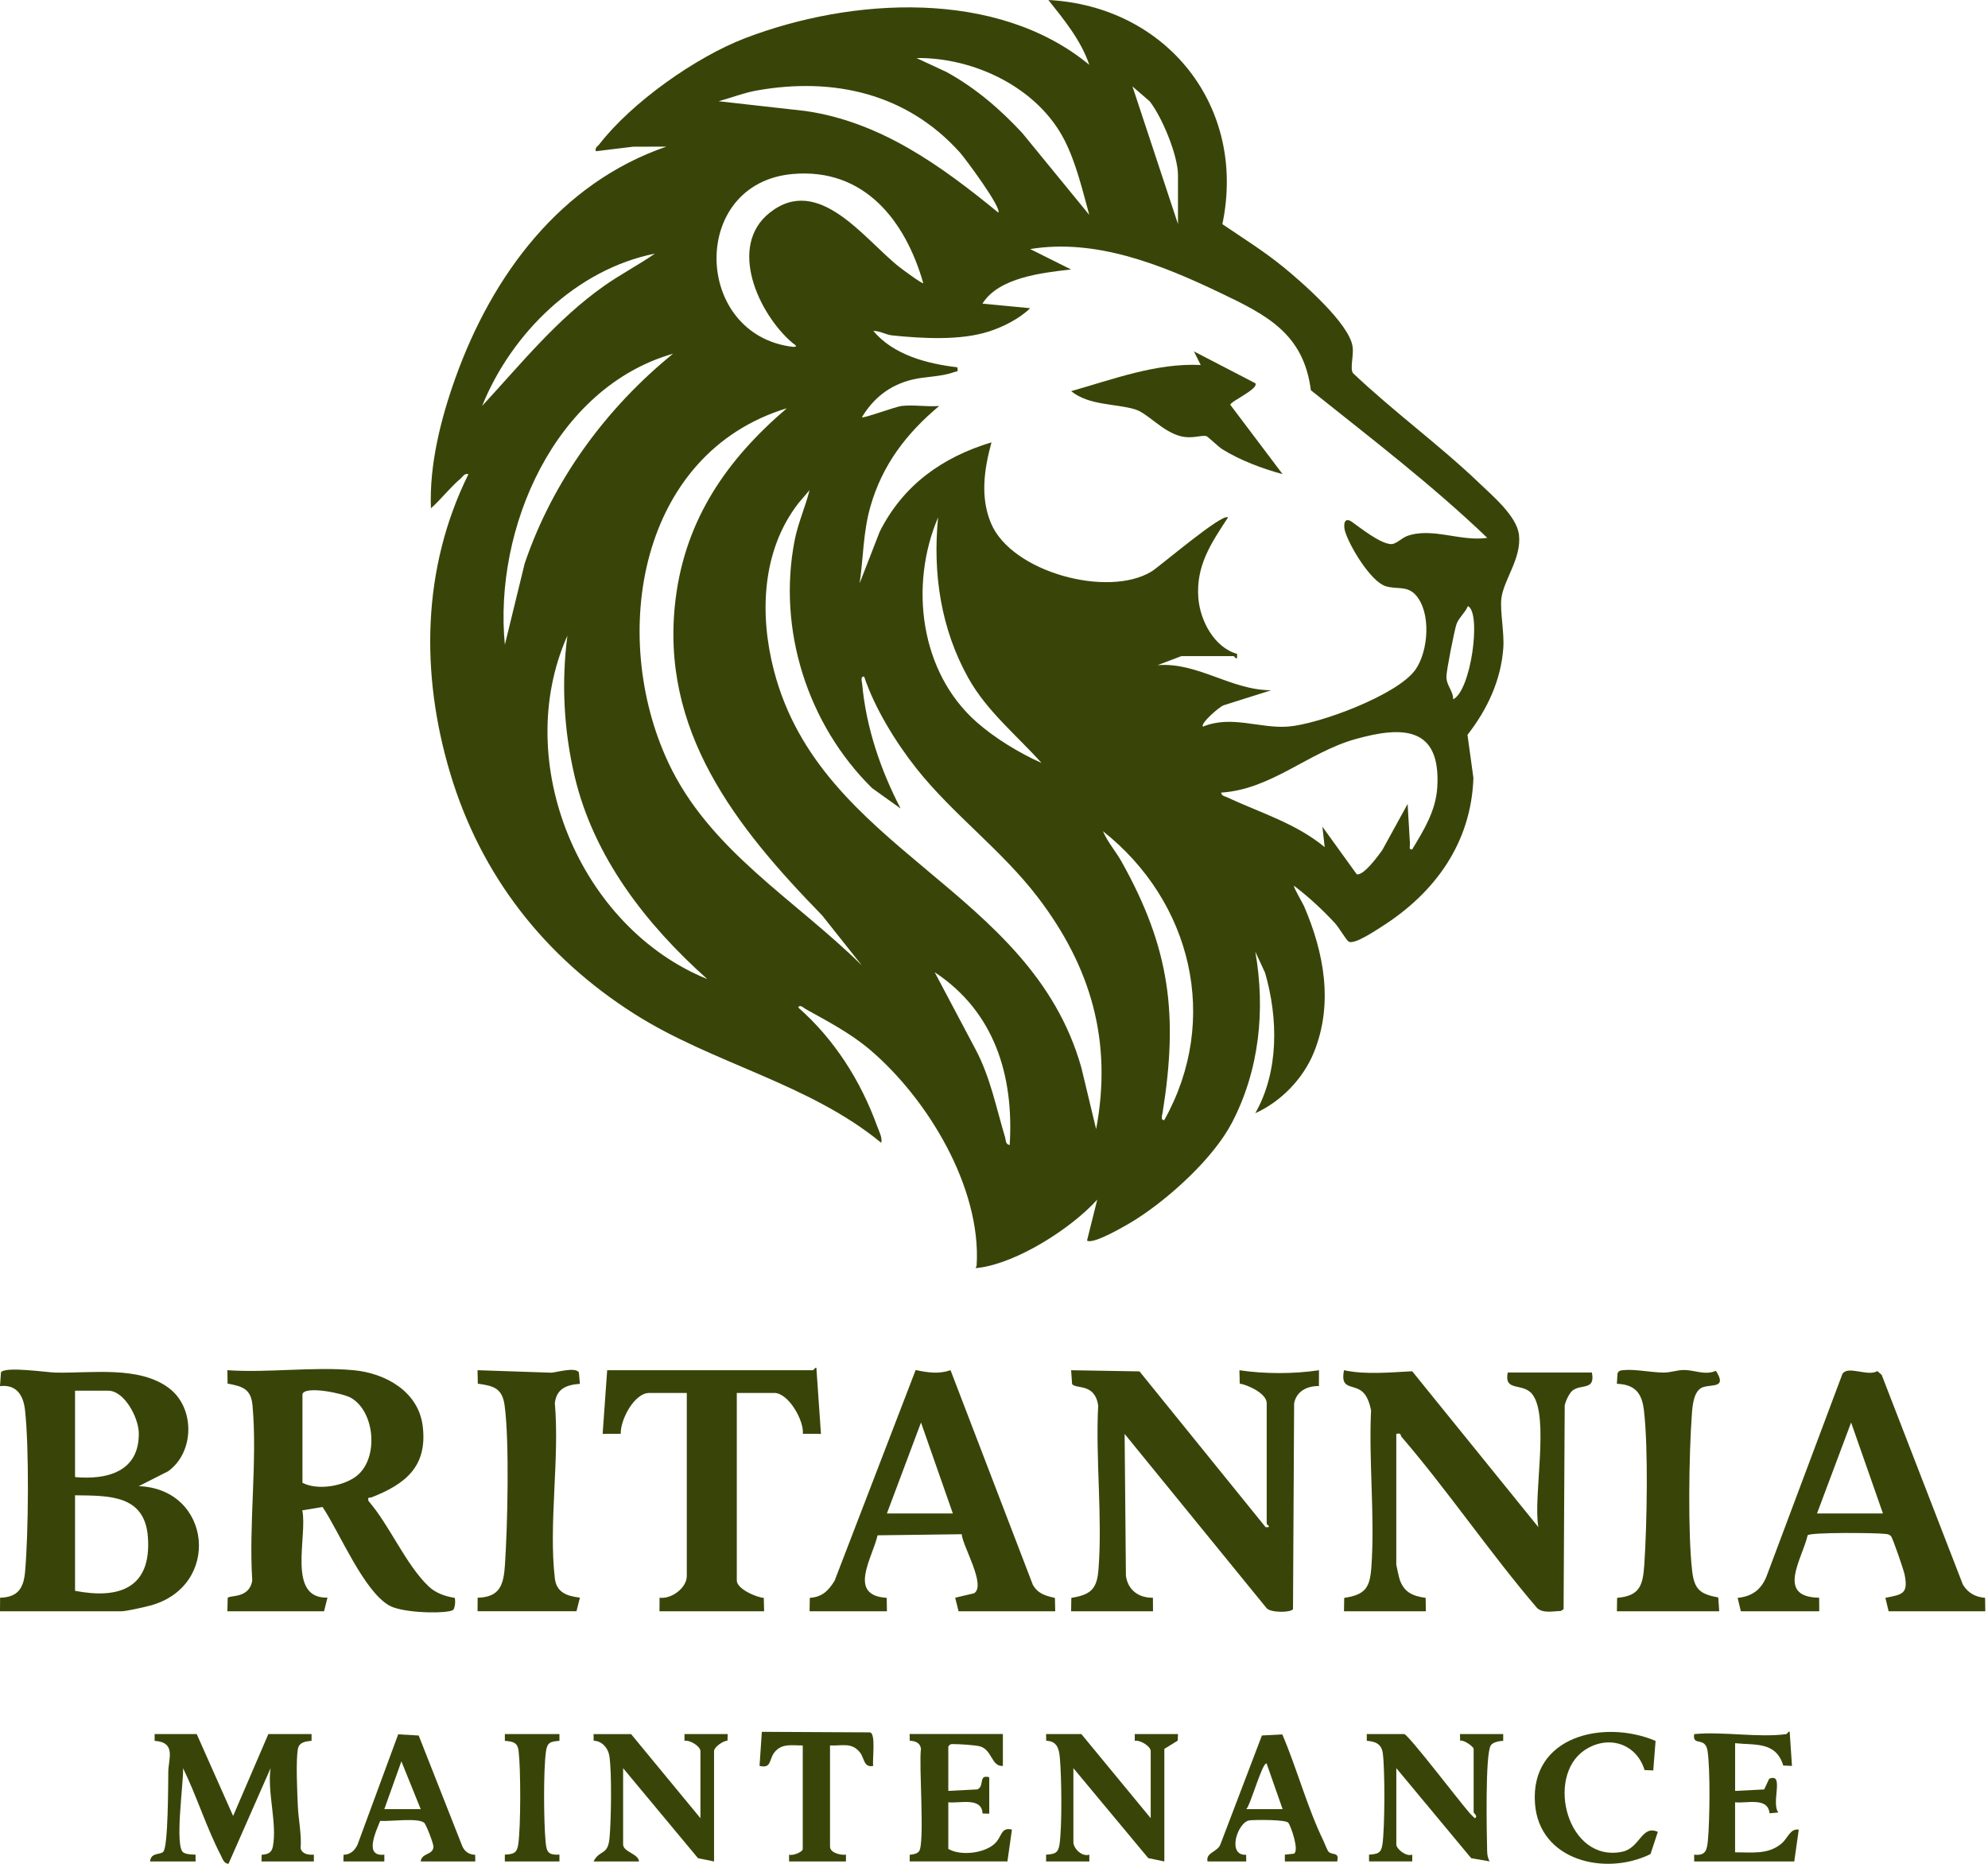 <?xml version="1.0" encoding="utf-8"?>
<svg xmlns="http://www.w3.org/2000/svg" fill="none" height="100%" overflow="visible" preserveAspectRatio="none" style="display: block;" viewBox="0 0 64 60" width="100%">
<g id="Logo 5">
<g id="Vector">
<path d="M11.384 44.11C12.413 44.206 13.474 44.798 13.609 45.912C13.767 47.213 13.05 47.777 11.961 48.203C11.886 48.232 11.836 48.164 11.861 48.318C12.541 49.099 13.062 50.367 13.797 51.068C14.024 51.284 14.331 51.391 14.635 51.438C14.658 51.466 14.655 51.633 14.642 51.686C14.611 51.822 14.604 51.843 14.459 51.87C14.038 51.951 12.902 51.903 12.524 51.682C11.695 51.198 10.933 49.333 10.384 48.514L9.732 48.621C9.906 49.458 9.225 51.469 10.542 51.431L10.432 51.87H7.32L7.33 51.441C7.392 51.341 8.027 51.474 8.121 50.878C8.003 49.064 8.292 47.028 8.129 45.241C8.08 44.715 7.812 44.629 7.327 44.542L7.32 44.11C8.629 44.2 10.092 43.99 11.383 44.11H11.384ZM9.737 44.879V47.734C10.214 47.986 11.059 47.851 11.488 47.509C12.197 46.943 12.075 45.447 11.3 45C11.05 44.855 9.823 44.601 9.737 44.879Z" fill="#394508"/>
<path d="M0 51.87L0.003 51.434C0.573 51.42 0.761 51.131 0.808 50.592C0.917 49.359 0.941 46.599 0.805 45.391C0.751 44.911 0.528 44.56 0 44.623L0.031 44.179C0.169 43.978 1.5 44.181 1.79 44.187C2.942 44.213 4.492 43.958 5.453 44.697C6.277 45.33 6.269 46.746 5.412 47.364L4.466 47.843C6.82 47.927 7.135 51.072 4.832 51.688C4.653 51.736 4.06 51.87 3.916 51.87H0ZM2.416 47.551C3.463 47.645 4.489 47.37 4.468 46.127C4.46 45.648 4.013 44.769 3.478 44.769H2.416V47.551ZM2.416 51.212C3.855 51.491 4.877 51.111 4.762 49.488C4.664 48.116 3.512 48.151 2.416 48.137V51.212Z" fill="#394508"/>
<path d="M34.482 51.87L34.49 51.439C35.124 51.337 35.315 51.15 35.364 50.52C35.495 48.829 35.265 46.962 35.354 45.252C35.251 44.514 34.635 44.727 34.514 44.555L34.483 44.111L36.684 44.148L40.743 49.162C40.967 49.181 40.779 49.083 40.779 49.053V45.172C40.779 44.862 40.182 44.587 39.911 44.54L39.901 44.111C40.706 44.233 41.655 44.233 42.462 44.111L42.46 44.62C42.084 44.616 41.739 44.78 41.662 45.177L41.626 51.803C41.544 51.921 40.893 51.92 40.774 51.768L36.205 46.161L36.247 50.73C36.312 51.189 36.656 51.441 37.116 51.435L37.119 51.871H34.484L34.482 51.87Z" fill="#394508"/>
<path d="M43.267 51.87L43.275 51.439C43.961 51.339 44.102 51.103 44.149 50.447C44.266 48.818 44.06 47.043 44.139 45.398C44.094 45.191 44.022 44.941 43.858 44.801C43.555 44.544 43.139 44.757 43.268 44.111C43.964 44.26 44.75 44.179 45.463 44.144L49.526 49.163C49.346 48.213 49.893 45.618 49.334 44.89C49.029 44.492 48.411 44.825 48.539 44.184H51.248C51.365 44.775 50.9 44.544 50.622 44.767C50.519 44.85 50.394 45.116 50.373 45.25L50.337 51.802L50.249 51.861C49.998 51.866 49.682 51.946 49.485 51.767C47.974 50.002 46.627 48.01 45.119 46.254C45.074 46.201 45.123 46.117 44.951 46.161V50.37C44.951 50.395 45.042 50.797 45.06 50.848C45.202 51.263 45.482 51.38 45.896 51.439L45.903 51.871H43.267V51.87Z" fill="#394508"/>
<path d="M56.043 51.87L55.94 51.438C56.437 51.393 56.735 51.138 56.897 50.675L59.312 44.233C59.484 43.946 60.122 44.325 60.439 44.139L60.577 44.26L63.193 51.016C63.358 51.283 63.594 51.412 63.906 51.438L63.913 51.87H60.801L60.696 51.438C61.253 51.329 61.435 51.308 61.317 50.696C61.289 50.55 60.934 49.512 60.876 49.452C60.804 49.38 60.748 49.388 60.659 49.377C60.385 49.345 58.265 49.323 58.194 49.425C58.012 50.203 57.166 51.411 58.564 51.434L58.568 51.87H56.042H56.043ZM60.618 48.722L59.593 45.794L58.495 48.722H60.618Z" fill="#394508"/>
<path d="M26.063 51.87L26.07 51.438C26.468 51.414 26.674 51.206 26.87 50.884L29.478 44.104C29.86 44.186 30.22 44.24 30.601 44.11L33.25 51.017C33.415 51.307 33.656 51.371 33.961 51.441L33.971 51.87H30.859L30.75 51.434L31.359 51.291C31.759 51.038 30.984 49.764 30.961 49.39L28.252 49.425C28.087 50.152 27.272 51.362 28.546 51.438L28.553 51.87H26.063ZM30.675 48.722L29.65 45.794L28.552 48.722H30.675Z" fill="#394508"/>
<path d="M26.173 44.11C26.194 44.107 26.255 44 26.282 44.037L26.429 46.16L25.846 46.156C25.886 45.728 25.383 44.842 24.928 44.842H23.72V50.881C23.72 51.152 24.35 51.422 24.589 51.44L24.599 51.87H21.231L21.234 51.434C21.619 51.484 22.11 51.118 22.11 50.735V44.842H20.902C20.417 44.842 19.966 45.714 19.984 46.156L19.401 46.16L19.547 44.11H26.173Z" fill="#394508"/>
<path d="M15.374 51.87L15.377 51.434C16.106 51.417 16.213 51.004 16.256 50.373C16.339 49.133 16.404 46.426 16.246 45.252C16.17 44.686 15.896 44.616 15.382 44.543L15.374 44.11L17.754 44.19C17.945 44.173 18.522 44 18.636 44.18L18.669 44.549C18.239 44.579 17.917 44.704 17.862 45.169C18.019 46.949 17.658 49.072 17.862 50.81C17.915 51.267 18.253 51.382 18.669 51.431L18.559 51.869H15.374V51.87Z" fill="#394508"/>
<path d="M55.347 51.87H52.053L52.06 51.438C52.794 51.376 52.89 51.033 52.935 50.373C53.02 49.11 53.068 46.617 52.923 45.399C52.857 44.842 52.636 44.571 52.052 44.547L52.073 44.218C52.105 44.106 52.211 44.114 52.306 44.105C52.641 44.074 53.16 44.183 53.557 44.186C53.786 44.188 53.986 44.103 54.212 44.103C54.554 44.103 54.892 44.284 55.24 44.129C55.597 44.691 55.137 44.557 54.83 44.655C54.524 44.753 54.486 45.25 54.466 45.535C54.374 46.793 54.333 49.363 54.477 50.581C54.548 51.18 54.744 51.319 55.316 51.426L55.347 51.87Z" fill="#394508"/>
<path d="M6.333 55.824L7.505 58.46L8.639 55.824H10.03V56.042C9.842 56.057 9.63 56.085 9.591 56.3C9.52 56.685 9.569 57.691 9.588 58.133C9.605 58.571 9.714 59.047 9.678 59.506C9.734 59.692 9.932 59.717 10.104 59.705V59.924H8.419L8.423 59.709C8.616 59.696 8.744 59.651 8.784 59.446C8.929 58.708 8.598 57.694 8.711 56.922L7.357 59.998C7.211 60.001 7.164 59.835 7.111 59.731C6.653 58.853 6.331 57.817 5.893 56.921C5.918 57.348 5.609 59.454 5.905 59.637C6.008 59.7 6.175 59.701 6.296 59.705V59.924H4.831C4.858 59.63 5.143 59.719 5.254 59.615C5.418 59.46 5.412 57.404 5.418 57.033C5.424 56.617 5.678 56.087 4.978 56.042V55.824H6.333Z" fill="#394508"/>
<path d="M45.208 55.824C45.368 55.869 47.032 58.058 47.33 58.387C47.376 58.438 47.429 58.484 47.478 58.532C47.597 58.478 47.441 58.361 47.441 58.349V56.299C47.441 56.232 47.123 55.999 47.006 56.038L47.002 55.823H48.393V56.041C48.268 56.049 48.061 56.079 47.991 56.191C47.809 56.481 47.863 59.063 47.876 59.598C47.879 59.722 47.9 59.812 47.954 59.922L47.362 59.819L44.952 56.921V59.374C44.952 59.528 45.28 59.782 45.465 59.704V59.923H44.074V59.705C44.355 59.685 44.465 59.659 44.506 59.37C44.583 58.828 44.588 56.985 44.517 56.442C44.477 56.142 44.282 56.062 44.001 56.041V55.823H45.208L45.208 55.824Z" fill="#394508"/>
<path d="M22.549 58.533V56.373C22.549 56.216 22.207 56.005 22.036 56.042V55.824H23.427L23.42 56.035C23.277 56.042 22.988 56.241 22.988 56.373V59.924L22.471 59.819L20.06 56.922V59.375C20.06 59.622 20.555 59.674 20.572 59.924H19.108C19.309 59.528 19.571 59.752 19.624 59.159C19.675 58.596 19.7 57.049 19.617 56.524C19.577 56.273 19.376 56.041 19.112 56.039L19.109 55.825H20.317L22.55 58.533L22.549 58.533Z" fill="#394508"/>
<path d="M37.045 58.533V56.373C37.045 56.216 36.703 56.005 36.532 56.042V55.824H37.923L37.915 56.035L37.484 56.3V59.924L36.967 59.818L34.556 56.922V59.301C34.556 59.505 34.831 59.785 35.069 59.705V59.924H33.677V59.706C33.958 59.686 34.068 59.659 34.11 59.37C34.195 58.77 34.176 57.217 34.12 56.589C34.093 56.287 34.027 56.052 33.681 56.038L33.677 55.823H34.812L37.045 58.532V58.533Z" fill="#394508"/>
<path d="M57.507 55.824C57.528 55.821 57.589 55.714 57.616 55.751L57.689 56.849L57.408 56.836C57.172 56.052 56.494 56.188 55.859 56.117V57.654L56.794 57.606L56.956 57.263C57.459 57.054 57.006 58.038 57.251 58.349L56.967 58.374C56.912 57.844 56.248 58.061 55.858 58.02V59.631C56.399 59.625 56.925 59.716 57.361 59.34C57.559 59.17 57.632 58.857 57.908 58.9L57.763 59.924H54.541V59.706C54.917 59.746 54.955 59.555 54.984 59.233C55.042 58.594 55.061 56.989 54.974 56.378C54.902 55.876 54.476 56.242 54.541 55.825C55.463 55.734 56.613 55.947 57.506 55.825L57.507 55.824Z" fill="#394508"/>
<path d="M32.286 56.849C31.92 56.88 31.945 56.341 31.558 56.222C31.401 56.175 30.865 56.146 30.678 56.146C30.593 56.146 30.584 56.151 30.529 56.226V57.653L31.464 57.605C31.705 57.506 31.486 57.111 31.847 57.214V58.386L31.632 58.381C31.605 57.843 30.912 58.06 30.529 58.02V59.52C30.908 59.746 31.644 59.671 31.995 59.376C32.269 59.147 32.201 58.808 32.578 58.898L32.432 59.923H29.284L29.288 59.708C29.39 59.698 29.515 59.684 29.584 59.601C29.781 59.369 29.574 56.795 29.649 56.3C29.625 56.104 29.467 56.046 29.288 56.038L29.284 55.822H32.286V56.849Z" fill="#394508"/>
<path d="M38.875 59.924C38.807 59.626 39.21 59.628 39.296 59.356L40.625 55.869L41.281 55.834C41.749 56.925 42.083 58.179 42.597 59.241C42.642 59.332 42.726 59.566 42.773 59.613C42.893 59.732 43.126 59.607 43.048 59.924H41.364V59.706L41.66 59.673C41.834 59.559 41.549 58.768 41.475 58.678C41.389 58.574 40.425 58.58 40.226 58.602C39.845 58.646 39.483 59.746 40.117 59.709L40.12 59.924H38.876L38.875 59.924ZM41.291 58.24L40.778 56.776C40.652 56.678 40.246 58.15 40.12 58.24H41.291Z" fill="#394508"/>
<path d="M11.055 59.924L11.059 59.709C11.276 59.707 11.416 59.576 11.508 59.389L12.819 55.832L13.479 55.87L14.881 59.429C14.958 59.609 15.103 59.705 15.297 59.71L15.301 59.924H13.544C13.575 59.641 13.944 59.727 13.954 59.449C13.957 59.353 13.723 58.739 13.655 58.679C13.464 58.511 12.542 58.642 12.239 58.619C12.096 58.975 11.713 59.783 12.373 59.705V59.924H11.055ZM13.544 58.24L12.922 56.702L12.373 58.24H13.544Z" fill="#394508"/>
<path d="M53.298 56.044L53.224 56.995L52.944 56.982C52.674 56.106 51.748 55.841 51.004 56.348C49.75 57.206 50.458 59.97 52.22 59.613C52.8 59.496 52.848 58.736 53.371 58.972L53.135 59.687C51.684 60.404 49.549 59.902 49.416 58.058C49.258 55.881 51.637 55.342 53.299 56.043L53.298 56.044Z" fill="#394508"/>
<path d="M25.843 56.19C25.501 56.194 25.169 56.111 24.931 56.413C24.75 56.642 24.845 56.943 24.452 56.848L24.526 55.751L28.006 55.769C28.207 55.805 28.076 56.65 28.112 56.848C27.805 56.912 27.83 56.606 27.693 56.426C27.428 56.078 27.112 56.208 26.721 56.19V59.448C26.721 59.647 27.064 59.73 27.234 59.705V59.924H25.403V59.705C25.521 59.749 25.843 59.623 25.843 59.521V56.19H25.843Z" fill="#394508"/>
<path d="M18.01 56.042C17.728 56.062 17.619 56.088 17.577 56.377C17.491 56.986 17.504 58.673 17.566 59.306C17.598 59.632 17.656 59.72 18.01 59.705V59.924H16.252V59.706C16.534 59.686 16.643 59.659 16.685 59.37C16.767 58.789 16.766 56.961 16.696 56.369C16.663 56.087 16.512 56.066 16.253 56.041V55.823H18.01V56.042Z" fill="#394508"/>
<path d="M41.658 28.516C41.628 28.551 41.935 29.064 41.984 29.177C42.629 30.68 42.931 32.318 42.298 33.879C41.956 34.723 41.24 35.464 40.412 35.836C41.178 34.487 41.149 32.772 40.726 31.314L40.413 30.639C40.741 32.509 40.543 34.453 39.659 36.145C39.067 37.278 37.673 38.545 36.599 39.235C36.366 39.385 35.197 40.084 34.995 39.936L35.324 38.619C34.49 39.542 32.757 40.65 31.515 40.813C31.336 40.837 31.437 40.801 31.441 40.74C31.597 38.233 29.863 35.367 28 33.788C27.376 33.259 26.648 32.88 25.937 32.484C25.873 32.448 25.753 32.322 25.696 32.432C26.86 33.455 27.71 34.794 28.24 36.258C28.293 36.406 28.418 36.639 28.368 36.788C26.038 34.87 22.95 34.243 20.431 32.645C17.536 30.809 15.482 28.195 14.493 24.892C13.534 21.688 13.582 18.291 15.081 15.264C14.943 15.232 14.906 15.341 14.824 15.41C14.493 15.688 14.202 16.073 13.873 16.362C13.817 14.966 14.19 13.483 14.66 12.171C15.841 8.869 18.032 5.897 21.45 4.721L20.39 4.722L19.182 4.868C19.149 4.741 19.234 4.721 19.291 4.648C20.337 3.295 22.399 1.837 23.995 1.226C27.415 -0.081 32.096 -0.369 35.068 2.087C34.8 1.297 34.26 0.641 33.751 0C37.549 0.199 40.147 3.421 39.352 7.216C40.016 7.667 40.704 8.096 41.325 8.604C41.946 9.113 43.427 10.41 43.542 11.146C43.59 11.45 43.453 11.835 43.554 12.009C44.857 13.247 46.328 14.313 47.626 15.555C48.053 15.964 48.829 16.617 48.9 17.211C48.991 17.975 48.401 18.669 48.333 19.273C48.288 19.673 48.432 20.375 48.396 20.867C48.318 21.913 47.877 22.842 47.243 23.657L47.434 25.045C47.362 27.138 46.194 28.745 44.478 29.833C44.283 29.957 43.593 30.424 43.415 30.311C43.34 30.262 43.095 29.846 42.978 29.72C42.573 29.283 42.131 28.874 41.658 28.514L41.658 28.516ZM35.067 6.918C34.852 6.133 34.645 5.254 34.276 4.525C33.418 2.828 31.37 1.846 29.504 1.868L30.477 2.321C31.401 2.83 32.196 3.512 32.909 4.281L35.067 6.918V6.918ZM32.139 6.845C32.259 6.701 31.082 5.109 30.897 4.903C29.188 3.006 26.832 2.475 24.364 2.913C23.946 2.988 23.544 3.147 23.135 3.259L25.93 3.573C28.351 3.922 30.306 5.344 32.139 6.844L32.139 6.845ZM37.923 7.212V5.638C37.923 5.004 37.41 3.764 37.009 3.258L36.458 2.783L37.923 7.212ZM29.723 9.115C29.145 7.097 27.819 5.397 25.515 5.602C22.194 5.898 22.31 10.773 25.515 11.165C25.739 11.173 25.567 11.087 25.502 11.031C24.425 10.104 23.413 7.928 24.783 6.845C26.364 5.594 27.838 7.722 28.958 8.6C29.041 8.665 29.694 9.15 29.724 9.115H29.723ZM29.028 13.069C29.404 13.024 29.851 13.102 30.236 13.069C29.179 13.953 28.405 14.963 28.021 16.308C27.785 17.134 27.797 17.937 27.674 18.779L28.319 17.119C29.074 15.617 30.331 14.72 31.919 14.24C31.685 15.1 31.548 16.005 31.907 16.852C32.568 18.415 35.655 19.255 37.068 18.4C37.331 18.241 39.363 16.497 39.534 16.657C38.991 17.486 38.495 18.213 38.579 19.258C38.638 19.981 39.088 20.842 39.826 21.05V21.158C39.814 21.261 39.733 21.122 39.716 21.122H38.032L37.264 21.414C38.557 21.308 39.625 22.22 40.924 22.221L39.395 22.704C39.272 22.738 38.626 23.296 38.728 23.391C39.652 23.013 40.556 23.461 41.472 23.39C42.461 23.313 44.996 22.374 45.569 21.556C45.989 20.956 46.082 19.71 45.57 19.148C45.293 18.844 44.949 18.982 44.604 18.869C44.117 18.71 43.436 17.565 43.3 17.098C43.245 16.906 43.265 16.619 43.525 16.802C43.816 17.008 44.429 17.5 44.782 17.516C44.941 17.524 45.123 17.321 45.296 17.257C46.097 16.962 47.038 17.447 47.88 17.314C46.096 15.605 44.128 14.103 42.201 12.562C41.966 10.727 40.763 10.133 39.267 9.419C37.395 8.524 35.277 7.67 33.165 8.018L34.482 8.675C33.56 8.779 32.154 8.93 31.628 9.774L33.165 9.922C32.813 10.263 32.295 10.525 31.831 10.673C30.913 10.967 29.701 10.897 28.735 10.799C28.51 10.777 28.336 10.651 28.114 10.653C28.767 11.429 29.85 11.711 30.822 11.824C30.845 12.004 30.821 11.94 30.72 11.977C30.284 12.138 29.8 12.113 29.355 12.224C28.644 12.4 28.12 12.813 27.747 13.433C27.8 13.474 28.827 13.092 29.028 13.068V13.069ZM21.085 8.164C18.555 8.672 16.471 10.72 15.521 13.068C16.782 11.704 17.918 10.283 19.451 9.202C19.981 8.828 20.554 8.532 21.085 8.164ZM21.67 11.386C17.849 12.479 15.89 17.025 16.253 20.755L16.892 18.137C17.795 15.48 19.503 13.144 21.67 11.385V11.386ZM25.331 13.143C20.565 14.592 19.601 20.448 21.511 24.54C22.837 27.381 25.595 28.953 27.746 31.079L26.466 29.467C23.699 26.63 21.216 23.515 21.752 19.265C22.077 16.696 23.407 14.786 25.331 13.143V13.143ZM28.991 26.026L28.074 25.37C26.002 23.328 25.018 20.264 25.584 17.386C25.693 16.833 25.926 16.322 26.062 15.778L25.709 16.193C24.526 17.71 24.444 19.767 24.913 21.577C26.427 27.428 33.178 28.567 34.813 34.372L35.288 36.35C35.818 33.523 35.124 31.133 33.414 28.89C32.26 27.376 30.668 26.21 29.507 24.744C28.838 23.901 28.159 22.798 27.82 21.782C27.689 21.765 27.749 21.946 27.757 22.028C27.884 23.421 28.352 24.797 28.993 26.026H28.991ZM33.531 24.562C32.727 23.665 31.772 22.897 31.175 21.83C30.288 20.242 30.023 18.461 30.2 16.656C29.269 18.841 29.616 21.637 31.442 23.247C32.025 23.761 32.82 24.246 33.531 24.561L33.531 24.562ZM46.782 22.512C47.358 22.237 47.698 19.721 47.257 19.511C47.175 19.716 46.958 19.893 46.889 20.094C46.819 20.296 46.576 21.543 46.566 21.755C46.551 22.07 46.779 22.214 46.782 22.512H46.782ZM22.768 31.517C20.806 29.765 19.114 27.6 18.499 24.989C18.15 23.506 18.07 21.975 18.266 20.464C16.45 24.537 18.662 29.853 22.768 31.518L22.768 31.517ZM45.463 27.344C45.843 26.713 46.227 26.097 46.271 25.335C46.386 23.383 45.151 23.368 43.634 23.794C42.114 24.221 40.92 25.416 39.314 25.515C39.323 25.622 39.422 25.63 39.495 25.663C40.56 26.16 41.716 26.502 42.646 27.271L42.572 26.613L43.678 28.145C43.901 28.198 44.372 27.544 44.499 27.368L45.317 25.88C45.336 26.309 45.371 26.732 45.391 27.163C45.394 27.245 45.344 27.363 45.463 27.343V27.344ZM37.483 36.056C39.294 32.82 38.36 29.013 35.508 26.759C35.656 27.109 35.921 27.406 36.105 27.735C37.673 30.535 37.931 32.673 37.428 35.819C37.416 35.897 37.351 36.074 37.482 36.056H37.483ZM32.505 36.862C32.645 34.624 32.014 32.567 30.09 31.298L31.421 33.81C31.885 34.695 32.072 35.665 32.356 36.608C32.386 36.706 32.362 36.836 32.505 36.862Z" fill="#394508"/>
<path d="M40.412 12.338C40.54 12.513 39.607 12.923 39.608 13.032L41.291 15.264C40.633 15.084 39.928 14.822 39.349 14.461C39.212 14.376 38.884 14.048 38.83 14.037C38.657 14.005 38.369 14.134 38.01 14.043C37.416 13.893 36.944 13.296 36.535 13.176C35.899 12.988 35.058 13.057 34.483 12.592C35.841 12.209 37.222 11.681 38.655 11.75L38.436 11.312L40.413 12.337L40.412 12.338Z" fill="#394508"/>
</g>
</g>
</svg>